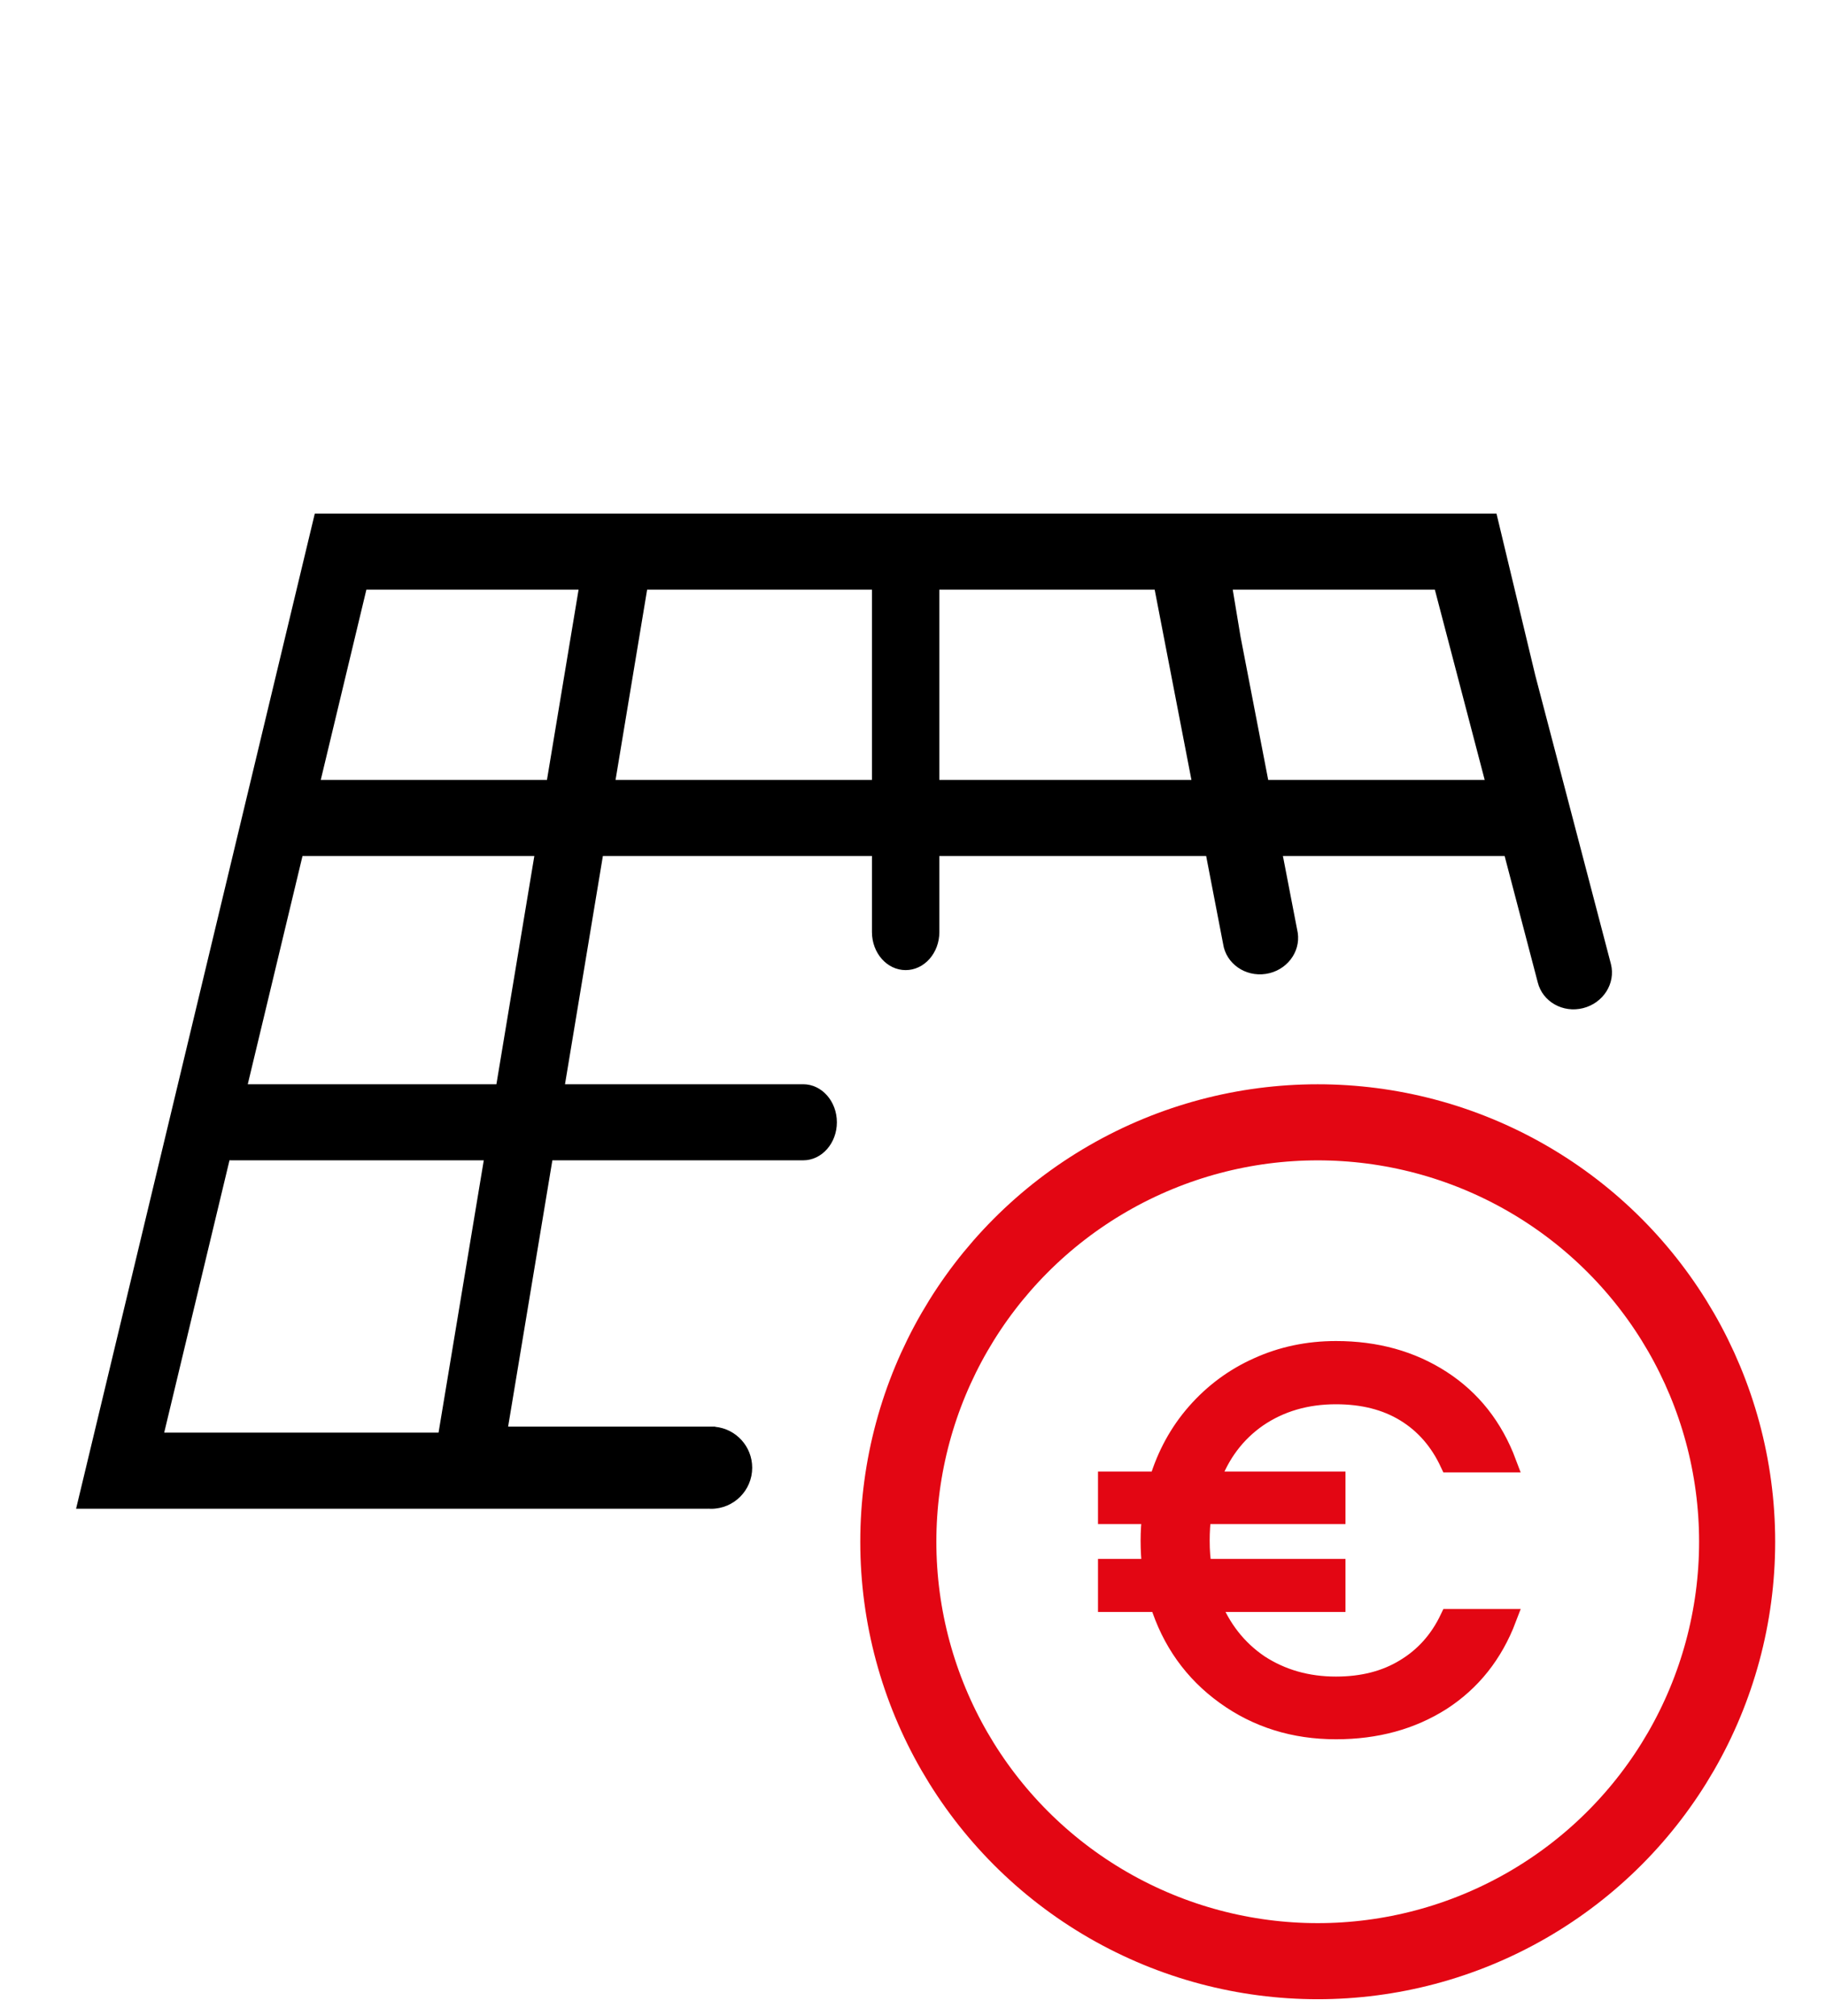 <svg width="48" height="53" viewBox="0 0 48 53" fill="none" xmlns="http://www.w3.org/2000/svg">
<path fill-rule="evenodd" clip-rule="evenodd" d="M31.325 13.5H16.289C16.28 13.5 16.27 13.5 16.261 13.5H8.275L2 39.658H18.617C18.617 39.658 18.617 39.658 18.617 39.657C18.642 39.659 18.668 39.66 18.693 39.66C19.29 39.66 19.773 39.176 19.773 38.58C19.773 38.02 19.347 37.559 18.801 37.505C18.801 37.504 18.801 37.502 18.801 37.5H18.712C18.706 37.5 18.699 37.5 18.693 37.5C18.687 37.5 18.681 37.5 18.675 37.5H13.357L14.52 30.5L21.113 30.5C21.602 30.5 21.999 30.052 21.999 29.5C21.999 28.948 21.602 28.5 21.113 28.5L14.852 28.5L15.848 22.5H22.921V24.5C22.921 25.052 23.317 25.5 23.807 25.5C24.296 25.5 24.693 25.052 24.693 24.5V22.5H31.706L32.152 24.812C32.229 25.328 32.731 25.681 33.273 25.6C33.814 25.519 34.191 25.035 34.114 24.519L33.724 22.5H39.552L40.423 25.823C40.549 26.33 41.082 26.633 41.613 26.5C42.145 26.367 42.473 25.85 42.347 25.344L40.358 17.753L39.338 13.5H31.352C31.343 13.5 31.334 13.5 31.325 13.5ZM37.718 15.5H32.405L32.61 16.735L33.337 20.5L39.028 20.5L37.718 15.5ZM30.353 15.5H24.693V20.5H31.319L30.353 15.5ZM22.921 20.5V15.5H17.011L16.181 20.5H22.921ZM14.378 20.5L15.209 15.5H9.631L8.432 20.5L14.378 20.5ZM7.952 22.5L6.513 28.5L13.049 28.5L14.046 22.5H7.952ZM6.087 30.5C6.069 30.5 6.051 30.5 6.033 30.498L4.316 37.658H11.528L12.717 30.5L6.087 30.5Z" fill="black"/>
<circle cx="34.639" cy="40.526" r="11.025" stroke="#E30613" stroke-width="2"/>
<path d="M35.119 44.32C35.819 44.32 36.421 44.166 36.925 43.858C37.439 43.55 37.831 43.111 38.101 42.542H39.613C39.259 43.475 38.685 44.199 37.891 44.712C37.098 45.216 36.174 45.468 35.119 45.468C34.018 45.468 33.047 45.165 32.207 44.558C31.367 43.952 30.789 43.139 30.471 42.122H29.113V41.226H30.275C30.247 40.983 30.233 40.741 30.233 40.498C30.233 40.265 30.247 40.036 30.275 39.812H29.113V38.93H30.457C30.663 38.249 30.989 37.651 31.437 37.138C31.895 36.615 32.436 36.214 33.061 35.934C33.696 35.645 34.382 35.5 35.119 35.5C36.174 35.5 37.098 35.757 37.891 36.27C38.685 36.783 39.259 37.511 39.613 38.454H38.101C37.831 37.876 37.443 37.432 36.939 37.124C36.435 36.816 35.829 36.662 35.119 36.662C34.335 36.662 33.649 36.863 33.061 37.264C32.483 37.666 32.067 38.221 31.815 38.93H35.119V39.812H31.591C31.563 40.036 31.549 40.265 31.549 40.498C31.549 40.769 31.568 41.011 31.605 41.226H35.119V42.122H31.829C32.1 42.813 32.525 43.354 33.103 43.746C33.691 44.129 34.363 44.32 35.119 44.32Z" fill="#E30613" stroke="#E30613" stroke-width="0.5"/>
</svg>
